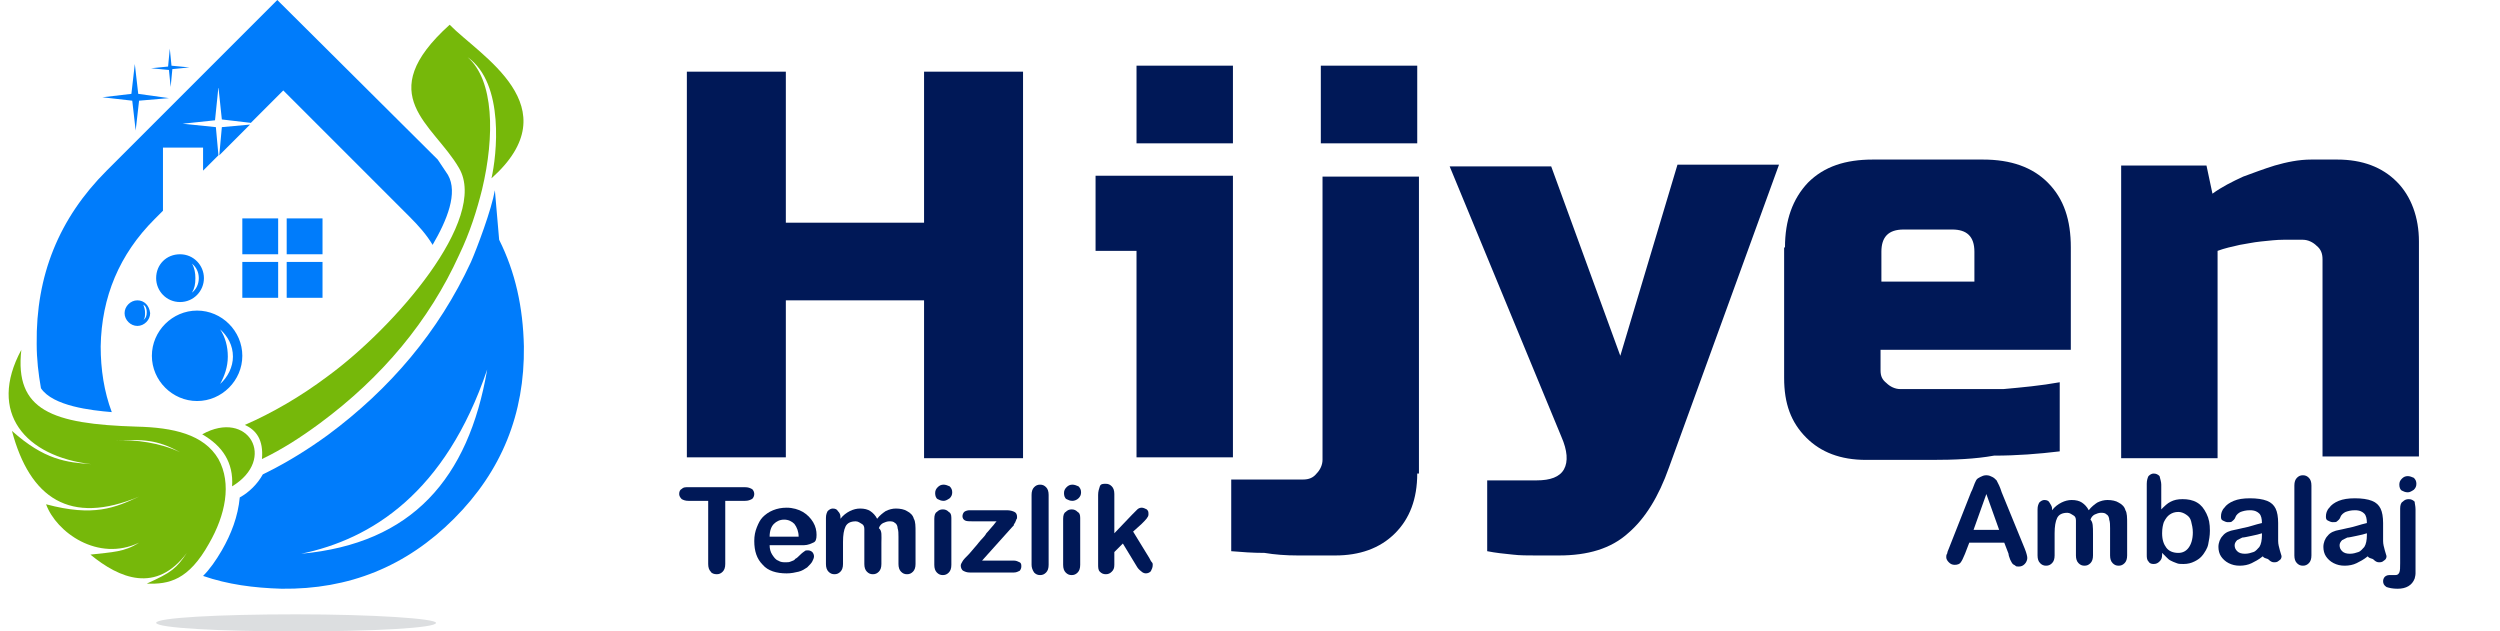 <?xml version="1.0" encoding="utf-8"?>
<!-- Generator: Adobe Illustrator 27.1.1, SVG Export Plug-In . SVG Version: 6.00 Build 0)  -->
<svg version="1.1" id="Layer_1" xmlns="http://www.w3.org/2000/svg" xmlns:xlink="http://www.w3.org/1999/xlink" x="0px" y="0px"
	 viewBox="0 0 293 74" style="enable-background:new 0 0 293 74;" xml:space="preserve">
<style type="text/css">
	.st0{fill-rule:evenodd;clip-rule:evenodd;fill:#007CFB;}
	.st1{fill:#76B80A;}
	.st2{fill:#DCDEE0;}
	.st3{enable-background:new    ;}
	.st4{fill:#001857;}
</style>
<path class="st0" d="M58.5,28.1L58,22.3c-0.4,2.3-2.1,6.8-2.8,8.4c-3.8,8.2-9.5,14.9-16.8,20.3c-2.2,1.6-4.6,3.1-7,4.3l-0.6,0.3
	c-0.6,1.1-1.6,2.1-2.7,2.7c-0.2,2.2-1,4.3-2.1,6.2c-0.7,1.2-1.4,2.2-2.2,3c2.9,1,5.9,1.4,9.2,1.5c7.9,0.1,14.6-2.6,20.2-8.2
	s8.3-12.3,8.2-20.2C61.3,36,60.4,31.9,58.5,28.1z M35.3,64.9c8.2-1.7,16.9-7.1,21.8-21.6C54.9,56.1,48.3,63.7,35.3,64.9z"/>
<path class="st0" d="M26,14.9l-0.3,3.3l3.6-3.6L26,14.9z M15.9,15.3l0.4-3.5l3.5-0.3L16.2,11l-0.4-3.5L15.4,11L12,11.4l3.5,0.4
	L15.9,15.3z M20,10.2l0.2-2.1l2-0.2l-2.1-0.2l-0.2-2l-0.2,2.1l-2,0.2l2.1,0.2L20,10.2z M28.4,34.9h4.2v-4.2h-4.2
	C28.4,30.7,28.4,34.9,28.4,34.9z M28.4,29.8h4.2v-4.2h-4.2C28.4,25.6,28.4,29.8,28.4,29.8z M33.6,29.8h4.2v-4.2h-4.2V29.8z
	 M33.6,34.9h4.2v-4.2h-4.2V34.9z M23.9,32.6c0-1.5-1.2-2.8-2.8-2.8s-2.8,1.2-2.8,2.8c0,1.5,1.2,2.8,2.8,2.8S23.9,34.1,23.9,32.6z
	 M22.5,30.9c0.5,0.4,0.8,1,0.8,1.7c0,0.7-0.3,1.3-0.8,1.7c0.3-0.5,0.4-1,0.4-1.7C22.9,32,22.8,31.4,22.5,30.9z M52.5,20.5
	c-0.4-0.6-0.8-1.2-1.2-1.8L32.5,0l-20,20c-5.6,5.6-8.3,12.3-8.2,20.3c0,1.8,0.2,3.5,0.5,5.2c1.4,2.1,5.9,2.6,8.3,2.8
	c-0.9-2.4-1.3-5-1.3-7.7c0.1-5.8,2.2-10.8,6.3-14.9l1-1v-7.4h4.7V20l1.8-1.8l-0.3-3.3l-3.9-0.4l3.8-0.4l0.4-3.9L26,14l3.4,0.4
	l3.8-3.8L48,25.4c1,1,2,2.1,2.7,3.3C52.4,25.8,53.7,22.6,52.5,20.5z M23.1,36.4c-2.9,0-5.3,2.4-5.3,5.3c0,2.9,2.4,5.3,5.3,5.3
	s5.3-2.4,5.3-5.3C28.4,38.8,26,36.4,23.1,36.4z M25.8,45c0.5-0.9,0.9-2,0.9-3.2s-0.3-2.3-0.9-3.2c0.9,0.8,1.5,1.9,1.5,3.2
	C27.3,43,26.7,44.2,25.8,45z M16.1,35.2c-0.8,0-1.5,0.7-1.5,1.5s0.7,1.5,1.5,1.5c0.8,0,1.5-0.7,1.5-1.5
	C17.5,35.8,16.9,35.2,16.1,35.2z M16.8,37.5C17,37.3,17,37,17,36.6c0-0.3-0.1-0.6-0.2-0.9c0.3,0.2,0.4,0.5,0.4,0.9
	S17.1,37.3,16.8,37.5z"/>
<path class="st1" d="M16,50c-9.9-0.3-14.3-1.9-13.5-9c-4,7.4,0.5,12.5,8.2,13.4c-2.9-0.2-5.5-0.5-9.3-3.9c2.1,7.9,6.8,11.1,14.9,7.7
	c-2.8,1.3-5.3,2.4-10.9,0.9c1.2,3.3,6.1,6.8,10.9,4.5c-1.7,1.1-3.1,1.1-5.7,1.4c3.4,2.8,7.7,4.6,11.3-0.2c-1.2,1.8-1.8,2.3-4.7,3.6
	c2.6,0.1,4.9-0.4,7.3-4.7c1.9-3.3,2.7-7,1.1-9.9C23.9,50.9,20.3,50.1,16,50z M13.5,51.6c3.3-0.1,4.9-0.1,7.6,1.4
	C18.8,51.9,15.9,51.5,13.5,51.6z"/>
<path class="st1" d="M52.7,2.9c-9.2,8.3-1.9,11.6,1.1,16.8c3.5,6-7.6,18.7-15.4,24.4c-3.2,2.4-6.5,4.3-9.7,5.7c1.3,0.6,2.2,1.7,2,4
	c2.3-1.1,4.5-2.5,6.8-4.2c7.3-5.4,12.8-12,16.3-19.7c1.3-2.7,2.1-5.3,2.7-7.7c1.5-6.3,1.4-12.8-1.7-15.5c4.4,3.1,3.4,11.6,2.8,14.2
	C67,12.5,56.2,6.5,52.7,2.9z"/>
<path class="st1" d="M23.7,50.9c1.2,0.7,2.1,1.5,2.7,2.5s0.9,2.2,0.8,3.6C32.5,53.8,29.1,47.9,23.7,50.9z"/>
<path class="st2" d="M34.7,74c9.1,0,16.4-0.4,16.4-1c0-0.5-7.3-1-16.4-1s-16.4,0.4-16.4,1C18.4,73.6,25.7,74,34.7,74z"/>
<g class="st3">
	<path class="st4" d="M119.9,53.7h-11.6V35.2H92.1v18.4H80.5V8.4h11.6v17.7h16.2V8.4h11.6V53.7z"/>
	<path class="st4" d="M144.5,20.7v32.9h-11.3V29.4h-4.8v-8.8h16.1V20.7z M133.2,7.7h11.3v9.1h-11.3V7.7z"/>
	<path class="st4" d="M166.1,55.5c0,3-0.9,5.3-2.6,7c-1.8,1.8-4.2,2.6-7,2.6c-1.4,0-3,0-4.4,0c-1.4,0-2.7-0.1-3.9-0.3
		c-1.4,0-2.7-0.1-3.9-0.2v-8.4h8.4c0.7,0,1.2-0.2,1.6-0.7c0.4-0.4,0.7-1,0.7-1.6V20.7h11.3v34.8H166.1z M154.8,7.7h11.3v9.1h-11.3
		V7.7z"/>
	<path class="st4" d="M196.6,19.3h11.9l-12.9,35.5c-1.2,3.4-2.8,6-4.8,7.7c-2,1.8-4.7,2.6-8.1,2.6c-0.8,0-1.8,0-2.7,0
		s-1.9,0-2.7-0.1c-1-0.1-2-0.2-3-0.4v-8.3h5.8c1.6,0,2.7-0.4,3.2-1.3c0.5-0.9,0.4-2.2-0.3-3.8l-13.1-31.7h11.9l8.1,22.2L196.6,19.3z
		"/>
	<path class="st4" d="M209.2,29c0-3.2,0.9-5.7,2.7-7.6c1.9-1.9,4.4-2.7,7.6-2.7h12.9c3.3,0,5.8,0.9,7.6,2.7c1.9,1.9,2.7,4.4,2.7,7.6
		V41h-22.3v2.4c0,0.7,0.2,1.1,0.7,1.5c0.4,0.4,1,0.7,1.6,0.7c1.9,0,3.8,0,6,0c2.2,0,4.2,0,6.1,0c2.2-0.2,4.4-0.4,6.6-0.8v8.1
		c-2.5,0.3-5,0.5-7.7,0.5c-2.2,0.4-4.7,0.5-7.3,0.5c-2.6,0-5.1,0-7.7,0c-3,0-5.3-0.9-7-2.6c-1.8-1.8-2.6-4-2.6-7V29H209.2z
		 M223.1,26.9c-1.8,0-2.6,0.9-2.6,2.6V33h10.9v-3.5c0-1.8-0.9-2.6-2.6-2.6H223.1z"/>
	<path class="st4" d="M258.6,19.4l0.7,3.3c1.1-0.8,2.3-1.4,3.6-2c1.1-0.4,2.4-0.9,3.7-1.3c1.4-0.4,2.8-0.7,4.3-0.7h3
		c3,0,5.3,0.9,7,2.6s2.6,4.2,2.6,7v25.2h-11.3V30.4c0-0.7-0.2-1.2-0.7-1.6c-0.4-0.4-1-0.7-1.6-0.7h-2.3c-0.8,0-1.6,0.1-2.6,0.2
		c-1,0.1-1.8,0.3-2.5,0.4c-0.9,0.2-1.8,0.4-2.6,0.7v24.3h-11.3V19.4H258.6z"/>
</g>
<g class="st3">
	<path class="st4" d="M87.3,58.7h-2.3v7.4c0,0.4-0.1,0.7-0.3,0.9s-0.4,0.3-0.7,0.3c-0.3,0-0.6-0.1-0.7-0.3c-0.2-0.2-0.3-0.5-0.3-0.9
		v-7.4h-2.3c-0.4,0-0.6-0.1-0.8-0.2c-0.2-0.2-0.3-0.4-0.3-0.6c0-0.3,0.1-0.5,0.3-0.6c0.2-0.2,0.4-0.2,0.8-0.2h6.6
		c0.4,0,0.6,0.1,0.8,0.2s0.3,0.4,0.3,0.6s-0.1,0.5-0.3,0.6C87.9,58.6,87.7,58.7,87.3,58.7z"/>
	<path class="st4" d="M93.9,63.9h-3.7c0,0.4,0.1,0.8,0.3,1.1s0.4,0.6,0.7,0.7c0.3,0.2,0.6,0.2,0.9,0.2c0.2,0,0.4,0,0.6-0.1
		c0.2-0.1,0.4-0.1,0.5-0.3c0.2-0.1,0.3-0.2,0.5-0.4c0.1-0.1,0.3-0.3,0.6-0.5c0.1-0.1,0.2-0.1,0.4-0.1c0.2,0,0.4,0.1,0.5,0.2
		s0.2,0.3,0.2,0.5c0,0.2-0.1,0.4-0.2,0.6c-0.1,0.2-0.3,0.4-0.6,0.7c-0.3,0.2-0.6,0.4-1,0.5c-0.4,0.1-0.9,0.2-1.4,0.2
		c-1.2,0-2.2-0.3-2.8-1c-0.7-0.7-1-1.6-1-2.8c0-0.6,0.1-1.1,0.3-1.6c0.2-0.5,0.4-0.9,0.7-1.2c0.3-0.3,0.7-0.6,1.2-0.8s1-0.3,1.6-0.3
		c0.7,0,1.4,0.2,1.9,0.5s0.9,0.7,1.2,1.2c0.3,0.5,0.4,1,0.4,1.5c0,0.5-0.1,0.8-0.4,0.9C94.7,63.9,94.4,63.9,93.9,63.9z M90.2,62.9
		h3.4c0-0.6-0.2-1.1-0.5-1.5c-0.3-0.3-0.7-0.5-1.2-0.5c-0.5,0-0.9,0.2-1.2,0.5C90.4,61.7,90.2,62.2,90.2,62.9z"/>
	<path class="st4" d="M103.3,63.6v2.5c0,0.4-0.1,0.7-0.3,0.9s-0.4,0.3-0.7,0.3c-0.3,0-0.5-0.1-0.7-0.3s-0.3-0.5-0.3-0.9v-3
		c0-0.5,0-0.8,0-1.1c0-0.3-0.1-0.5-0.3-0.6s-0.4-0.3-0.7-0.3c-0.6,0-1,0.2-1.2,0.6c-0.2,0.4-0.3,1-0.3,1.8v2.6
		c0,0.4-0.1,0.7-0.3,0.9c-0.2,0.2-0.4,0.3-0.7,0.3c-0.3,0-0.5-0.1-0.7-0.3c-0.2-0.2-0.3-0.5-0.3-0.9v-5.4c0-0.4,0.1-0.6,0.2-0.8
		c0.2-0.2,0.4-0.3,0.6-0.3c0.3,0,0.5,0.1,0.6,0.3c0.2,0.2,0.3,0.4,0.3,0.7v0.2c0.3-0.4,0.7-0.7,1.1-0.9c0.4-0.2,0.8-0.3,1.2-0.3
		c0.5,0,0.9,0.1,1.2,0.3c0.3,0.2,0.6,0.5,0.8,0.9c0.3-0.4,0.7-0.7,1-0.9c0.4-0.2,0.8-0.3,1.2-0.3c0.5,0,1,0.1,1.3,0.3
		c0.4,0.2,0.7,0.5,0.8,0.9c0.2,0.3,0.2,0.9,0.2,1.6v3.7c0,0.4-0.1,0.7-0.3,0.9s-0.4,0.3-0.7,0.3c-0.3,0-0.5-0.1-0.7-0.3
		c-0.2-0.2-0.3-0.5-0.3-0.9v-3.2c0-0.4,0-0.7-0.1-1c0-0.2-0.1-0.5-0.3-0.6c-0.2-0.2-0.4-0.2-0.7-0.2c-0.2,0-0.5,0.1-0.7,0.2
		c-0.2,0.1-0.4,0.3-0.5,0.6C103.4,62.2,103.3,62.8,103.3,63.6z"/>
	<path class="st4" d="M110.6,58.7c-0.3,0-0.5-0.1-0.7-0.2s-0.3-0.4-0.3-0.7c0-0.3,0.1-0.5,0.3-0.7c0.2-0.2,0.4-0.3,0.7-0.3
		c0.2,0,0.5,0.1,0.7,0.2c0.2,0.2,0.3,0.4,0.3,0.7c0,0.3-0.1,0.5-0.3,0.7C111,58.6,110.8,58.7,110.6,58.7z M111.5,60.7v5.5
		c0,0.4-0.1,0.7-0.3,0.9s-0.4,0.3-0.7,0.3c-0.3,0-0.5-0.1-0.7-0.3c-0.2-0.2-0.3-0.5-0.3-0.9v-5.4c0-0.4,0.1-0.7,0.3-0.8
		c0.2-0.2,0.4-0.3,0.7-0.3c0.3,0,0.5,0.1,0.7,0.3C111.4,60.1,111.5,60.3,111.5,60.7z"/>
	<path class="st4" d="M118.6,61.8l-3.5,3.9h3.7c0.3,0,0.5,0.1,0.7,0.2s0.2,0.3,0.2,0.5c0,0.2-0.1,0.4-0.2,0.5
		c-0.2,0.1-0.4,0.2-0.7,0.2h-5.1c-0.4,0-0.6-0.1-0.8-0.2s-0.3-0.4-0.3-0.6c0-0.2,0.1-0.3,0.2-0.5c0.1-0.2,0.4-0.5,0.8-0.9
		c0.4-0.5,0.8-0.9,1.1-1.3s0.7-0.7,0.9-1.1c0.3-0.3,0.5-0.6,0.7-0.8c0.2-0.2,0.3-0.4,0.5-0.6h-2.8c-0.4,0-0.7,0-0.9-0.1
		c-0.2-0.1-0.3-0.3-0.3-0.5c0-0.2,0.1-0.4,0.2-0.5s0.4-0.2,0.6-0.2h4.4c0.4,0,0.7,0.1,0.9,0.2s0.3,0.3,0.3,0.6c0,0.1,0,0.2-0.1,0.3
		c0,0.1-0.1,0.2-0.1,0.3c-0.1,0.1-0.1,0.2-0.2,0.3C118.9,61.5,118.8,61.6,118.6,61.8z"/>
	<path class="st4" d="M120.9,66.2v-8.2c0-0.4,0.1-0.7,0.3-0.9s0.4-0.3,0.7-0.3c0.3,0,0.5,0.1,0.7,0.3c0.2,0.2,0.3,0.5,0.3,0.9v8.2
		c0,0.4-0.1,0.7-0.3,0.9c-0.2,0.2-0.4,0.3-0.7,0.3c-0.3,0-0.5-0.1-0.7-0.3C121,66.8,120.9,66.5,120.9,66.2z"/>
	<path class="st4" d="M125.7,58.7c-0.3,0-0.5-0.1-0.7-0.2s-0.3-0.4-0.3-0.7c0-0.3,0.1-0.5,0.3-0.7c0.2-0.2,0.4-0.3,0.7-0.3
		c0.2,0,0.5,0.1,0.7,0.2c0.2,0.2,0.3,0.4,0.3,0.7c0,0.3-0.1,0.5-0.3,0.7C126.2,58.6,125.9,58.7,125.7,58.7z M126.6,60.7v5.5
		c0,0.4-0.1,0.7-0.3,0.9s-0.4,0.3-0.7,0.3c-0.3,0-0.5-0.1-0.7-0.3c-0.2-0.2-0.3-0.5-0.3-0.9v-5.4c0-0.4,0.1-0.7,0.3-0.8
		c0.2-0.2,0.4-0.3,0.7-0.3c0.3,0,0.5,0.1,0.7,0.3C126.5,60.1,126.6,60.3,126.6,60.7z"/>
	<path class="st4" d="M133.3,66.5l-1.7-2.8l-1,1v1.5c0,0.4-0.1,0.6-0.3,0.8c-0.2,0.2-0.4,0.3-0.7,0.3c-0.3,0-0.5-0.1-0.7-0.3
		c-0.2-0.2-0.2-0.5-0.2-0.9v-8.1c0-0.4,0.1-0.7,0.2-1s0.4-0.3,0.7-0.3c0.3,0,0.5,0.1,0.7,0.3c0.2,0.2,0.3,0.5,0.3,0.9v4.6l2.1-2.2
		c0.3-0.3,0.5-0.5,0.6-0.6c0.1-0.1,0.3-0.2,0.5-0.2c0.2,0,0.4,0.1,0.6,0.2c0.2,0.2,0.2,0.3,0.2,0.6c0,0.3-0.3,0.6-0.8,1.1l-1,0.9
		l1.9,3.1c0.1,0.2,0.2,0.4,0.3,0.5s0.1,0.2,0.1,0.3c0,0.3-0.1,0.5-0.2,0.7s-0.4,0.3-0.6,0.3c-0.2,0-0.4-0.1-0.5-0.2
		S133.5,66.8,133.3,66.5z"/>
</g>
<g class="st3">
	<path class="st4" d="M235.4,64.9l-0.5-1.3h-4.1l-0.5,1.3c-0.2,0.5-0.4,0.9-0.5,1c-0.1,0.2-0.4,0.3-0.7,0.3c-0.3,0-0.5-0.1-0.7-0.3
		c-0.2-0.2-0.3-0.4-0.3-0.6c0-0.1,0-0.3,0.1-0.4c0-0.1,0.1-0.4,0.2-0.6l2.6-6.6c0.1-0.2,0.2-0.4,0.3-0.7c0.1-0.3,0.2-0.5,0.3-0.7
		s0.3-0.3,0.5-0.4c0.2-0.1,0.4-0.2,0.7-0.2c0.3,0,0.5,0.1,0.7,0.2c0.2,0.1,0.3,0.2,0.5,0.4c0.1,0.2,0.2,0.4,0.3,0.6
		c0.1,0.2,0.2,0.5,0.3,0.8l2.7,6.6c0.2,0.5,0.3,0.9,0.3,1.1c0,0.2-0.1,0.5-0.3,0.7c-0.2,0.2-0.4,0.3-0.7,0.3c-0.2,0-0.3,0-0.4-0.1
		c-0.1-0.1-0.2-0.1-0.3-0.2c-0.1-0.1-0.2-0.3-0.3-0.5C235.5,65.3,235.4,65.1,235.4,64.9z M231.3,62.1h3l-1.5-4.2L231.3,62.1z"/>
	<path class="st4" d="M245.3,62.6v2.5c0,0.4-0.1,0.7-0.3,0.9s-0.4,0.3-0.7,0.3c-0.3,0-0.5-0.1-0.7-0.3c-0.2-0.2-0.3-0.5-0.3-0.9v-3
		c0-0.5,0-0.8,0-1.1s-0.1-0.5-0.3-0.6s-0.4-0.3-0.7-0.3c-0.6,0-1,0.2-1.2,0.6c-0.2,0.4-0.3,1-0.3,1.8v2.6c0,0.4-0.1,0.7-0.3,0.9
		c-0.2,0.2-0.4,0.3-0.7,0.3c-0.3,0-0.5-0.1-0.7-0.3c-0.2-0.2-0.3-0.5-0.3-0.9v-5.4c0-0.4,0.1-0.6,0.2-0.8c0.2-0.2,0.4-0.3,0.6-0.3
		c0.3,0,0.5,0.1,0.6,0.3s0.3,0.4,0.3,0.7v0.2c0.3-0.4,0.7-0.7,1.1-0.9s0.8-0.3,1.2-0.3c0.5,0,0.9,0.1,1.2,0.3s0.6,0.5,0.8,0.9
		c0.3-0.4,0.7-0.7,1-0.9c0.4-0.2,0.8-0.3,1.2-0.3c0.5,0,1,0.1,1.3,0.3c0.4,0.2,0.7,0.5,0.8,0.9c0.2,0.3,0.2,0.9,0.2,1.6v3.7
		c0,0.4-0.1,0.7-0.3,0.9s-0.4,0.3-0.7,0.3c-0.3,0-0.5-0.1-0.7-0.3c-0.2-0.2-0.3-0.5-0.3-0.9v-3.2c0-0.4,0-0.7-0.1-1
		c0-0.2-0.1-0.5-0.3-0.6c-0.2-0.2-0.4-0.2-0.7-0.2c-0.2,0-0.5,0.1-0.7,0.2s-0.4,0.3-0.5,0.6C245.3,61.2,245.3,61.7,245.3,62.6z"/>
	<path class="st4" d="M253.3,56.8v2.9c0.4-0.4,0.7-0.7,1.1-0.9c0.4-0.2,0.8-0.3,1.4-0.3c0.6,0,1.2,0.1,1.7,0.4s0.8,0.7,1.1,1.3
		s0.4,1.2,0.4,2c0,0.6-0.1,1.1-0.2,1.6c-0.1,0.5-0.4,0.9-0.6,1.2c-0.3,0.4-0.6,0.6-1,0.8c-0.4,0.2-0.8,0.3-1.3,0.3
		c-0.3,0-0.6,0-0.8-0.1c-0.3-0.1-0.5-0.2-0.7-0.3s-0.3-0.2-0.5-0.4c-0.1-0.1-0.3-0.3-0.5-0.5v0.2c0,0.4-0.1,0.6-0.3,0.8
		c-0.2,0.2-0.4,0.3-0.7,0.3c-0.3,0-0.5-0.1-0.6-0.3c-0.2-0.2-0.2-0.5-0.2-0.8v-8.3c0-0.4,0.1-0.7,0.2-0.9c0.2-0.2,0.4-0.3,0.6-0.3
		c0.3,0,0.5,0.1,0.7,0.3C253.2,56.2,253.3,56.5,253.3,56.8z M253.4,62.5c0,0.8,0.2,1.3,0.5,1.7s0.8,0.6,1.4,0.6
		c0.5,0,0.9-0.2,1.2-0.6c0.3-0.4,0.5-1,0.5-1.8c0-0.5-0.1-0.9-0.2-1.3s-0.3-0.6-0.6-0.8c-0.3-0.2-0.6-0.3-0.9-0.3
		c-0.4,0-0.7,0.1-1,0.3c-0.3,0.2-0.5,0.5-0.7,0.9C253.5,61.5,253.4,61.9,253.4,62.5z"/>
	<path class="st4" d="M265.2,65.2c-0.5,0.4-0.9,0.6-1.3,0.8c-0.4,0.2-0.9,0.3-1.4,0.3c-0.5,0-0.9-0.1-1.3-0.3
		c-0.4-0.2-0.7-0.5-0.9-0.8c-0.2-0.3-0.3-0.7-0.3-1.1c0-0.5,0.2-1,0.5-1.3c0.3-0.4,0.8-0.6,1.4-0.7c0.1,0,0.4-0.1,0.9-0.2
		c0.5-0.1,0.9-0.2,1.2-0.3c0.3-0.1,0.7-0.2,1.1-0.3c0-0.5-0.1-0.9-0.3-1.1c-0.2-0.2-0.5-0.4-1.1-0.4c-0.5,0-0.8,0.1-1.1,0.2
		c-0.2,0.1-0.5,0.3-0.6,0.6s-0.3,0.4-0.4,0.5c-0.1,0.1-0.2,0.1-0.5,0.1c-0.2,0-0.4-0.1-0.6-0.2c-0.2-0.1-0.2-0.3-0.2-0.5
		c0-0.3,0.1-0.7,0.4-1c0.2-0.3,0.6-0.6,1.1-0.8c0.5-0.2,1.1-0.3,1.9-0.3c0.8,0,1.5,0.1,2,0.3c0.5,0.2,0.8,0.5,1,0.9
		c0.2,0.4,0.3,1,0.3,1.7c0,0.4,0,0.8,0,1.1c0,0.3,0,0.7,0,1c0,0.4,0.1,0.7,0.2,1.1s0.2,0.6,0.2,0.7c0,0.2-0.1,0.4-0.3,0.5
		c-0.2,0.2-0.4,0.2-0.6,0.2c-0.2,0-0.4-0.1-0.6-0.3S265.4,65.5,265.2,65.2z M265.1,62.5c-0.3,0.1-0.7,0.2-1.2,0.3
		c-0.5,0.1-0.9,0.2-1.1,0.2c-0.2,0.1-0.4,0.2-0.6,0.3c-0.2,0.2-0.3,0.4-0.3,0.6c0,0.3,0.1,0.5,0.3,0.7s0.5,0.3,0.9,0.3
		c0.4,0,0.7-0.1,1-0.2s0.5-0.4,0.7-0.6c0.2-0.3,0.3-0.8,0.3-1.4V62.5z"/>
	<path class="st4" d="M268.9,65.1v-8.2c0-0.4,0.1-0.7,0.3-0.9c0.2-0.2,0.4-0.3,0.7-0.3s0.5,0.1,0.7,0.3c0.2,0.2,0.3,0.5,0.3,0.9v8.2
		c0,0.4-0.1,0.7-0.3,0.9c-0.2,0.2-0.4,0.3-0.7,0.3c-0.3,0-0.5-0.1-0.7-0.3S268.9,65.5,268.9,65.1z"/>
	<path class="st4" d="M277.5,65.2c-0.5,0.4-0.9,0.6-1.3,0.8c-0.4,0.2-0.9,0.3-1.4,0.3c-0.5,0-0.9-0.1-1.3-0.3
		c-0.4-0.2-0.7-0.5-0.9-0.8c-0.2-0.3-0.3-0.7-0.3-1.1c0-0.5,0.2-1,0.5-1.3c0.3-0.4,0.8-0.6,1.4-0.7c0.1,0,0.4-0.1,0.9-0.2
		c0.5-0.1,0.9-0.2,1.2-0.3c0.3-0.1,0.7-0.2,1.1-0.3c0-0.5-0.1-0.9-0.3-1.1c-0.2-0.2-0.5-0.4-1.1-0.4c-0.5,0-0.8,0.1-1.1,0.2
		c-0.2,0.1-0.5,0.3-0.6,0.6s-0.3,0.4-0.4,0.5c-0.1,0.1-0.2,0.1-0.5,0.1c-0.2,0-0.4-0.1-0.6-0.2c-0.2-0.1-0.2-0.3-0.2-0.5
		c0-0.3,0.1-0.7,0.4-1c0.2-0.3,0.6-0.6,1.1-0.8c0.5-0.2,1.1-0.3,1.9-0.3c0.8,0,1.5,0.1,2,0.3c0.5,0.2,0.8,0.5,1,0.9
		c0.2,0.4,0.3,1,0.3,1.7c0,0.4,0,0.8,0,1.1c0,0.3,0,0.7,0,1c0,0.4,0.1,0.7,0.2,1.1s0.2,0.6,0.2,0.7c0,0.2-0.1,0.4-0.3,0.5
		c-0.2,0.2-0.4,0.2-0.6,0.2c-0.2,0-0.4-0.1-0.6-0.3S277.7,65.5,277.5,65.2z M277.4,62.5c-0.3,0.1-0.7,0.2-1.2,0.3
		c-0.5,0.1-0.9,0.2-1.1,0.2c-0.2,0.1-0.4,0.2-0.6,0.3c-0.2,0.2-0.3,0.4-0.3,0.6c0,0.3,0.1,0.5,0.3,0.7s0.5,0.3,0.9,0.3
		c0.4,0,0.7-0.1,1-0.2s0.5-0.4,0.7-0.6c0.2-0.3,0.3-0.8,0.3-1.4V62.5z"/>
	<path class="st4" d="M283.1,59.7v6.4c0,0.5,0,0.8,0,1.1c0,0.3-0.1,0.5-0.1,0.6c-0.3,0.8-1,1.2-2,1.2c-0.6,0-1-0.1-1.3-0.2
		c-0.3-0.2-0.4-0.4-0.4-0.7c0-0.2,0.1-0.4,0.2-0.5c0.1-0.1,0.3-0.2,0.5-0.2c0,0,0.1,0,0.1,0s0.2,0,0.3,0c0.1,0,0.2,0,0.3,0
		c0.3,0,0.4-0.1,0.5-0.3c0.1-0.2,0.1-0.6,0.1-1.1v-6.4c0-0.4,0.1-0.7,0.3-0.8c0.2-0.2,0.4-0.3,0.7-0.3c0.3,0,0.5,0.1,0.7,0.3
		C283,59,283.1,59.3,283.1,59.7z M282.2,57.7c-0.3,0-0.5-0.1-0.7-0.2s-0.3-0.4-0.3-0.7c0-0.3,0.1-0.5,0.3-0.7
		c0.2-0.2,0.4-0.3,0.7-0.3c0.2,0,0.5,0.1,0.7,0.2c0.2,0.2,0.3,0.4,0.3,0.7c0,0.3-0.1,0.5-0.3,0.7C282.6,57.6,282.4,57.7,282.2,57.7z
		"/>
</g>
</svg>
